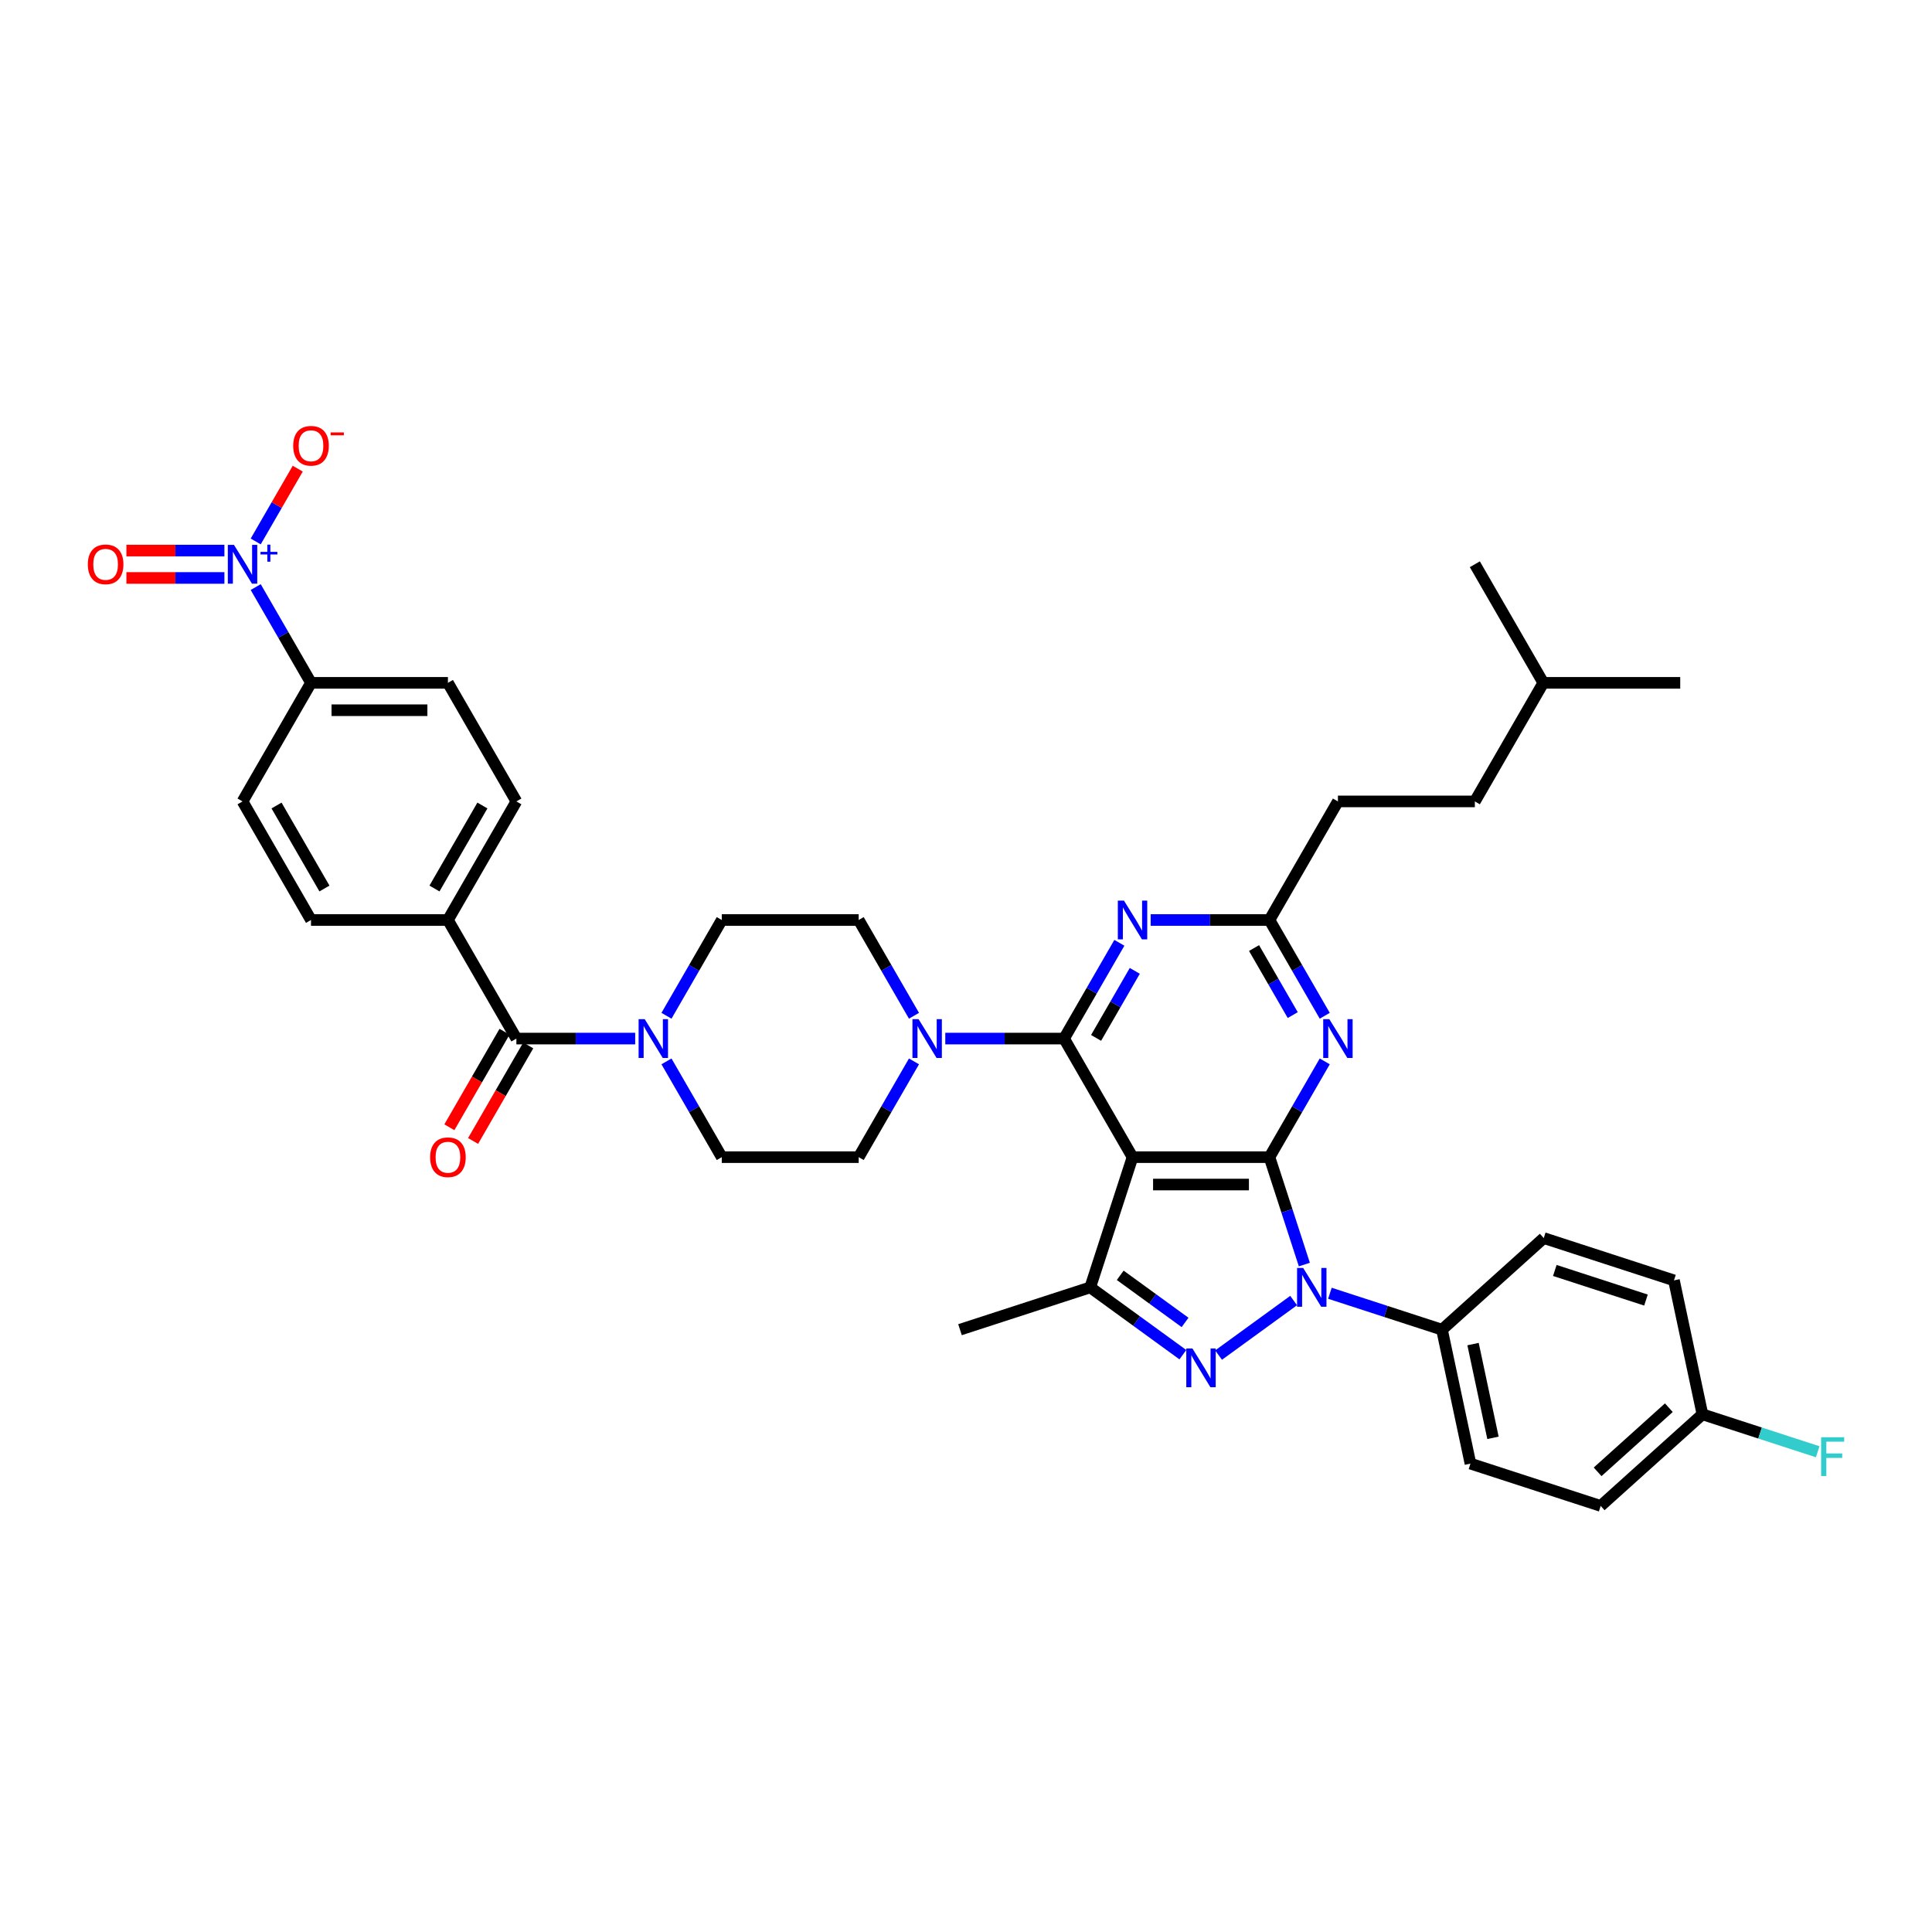 <?xml version='1.0' encoding='iso-8859-1'?>
<svg version='1.1' baseProfile='full'
              xmlns='http://www.w3.org/2000/svg'
                      xmlns:rdkit='http://www.rdkit.org/xml'
                      xmlns:xlink='http://www.w3.org/1999/xlink'
                  xml:space='preserve'
width='1000px' height='1000px' viewBox='0 0 1000 1000'>
<!-- END OF HEADER -->
<rect style='opacity:1.0;fill:#FFFFFF;stroke:none' width='1000' height='1000' x='0' y='0'> </rect>
<path class='bond-0' d='M 657.069,598.94 L 586.199,598.94' style='fill:none;fill-rule:evenodd;stroke:#000000;stroke-width:6px;stroke-linecap:butt;stroke-linejoin:miter;stroke-opacity:1' />
<path class='bond-0' d='M 646.439,613.114 L 596.829,613.114' style='fill:none;fill-rule:evenodd;stroke:#000000;stroke-width:6px;stroke-linecap:butt;stroke-linejoin:miter;stroke-opacity:1' />
<path class='bond-1' d='M 657.069,598.94 L 666.101,626.737' style='fill:none;fill-rule:evenodd;stroke:#000000;stroke-width:6px;stroke-linecap:butt;stroke-linejoin:miter;stroke-opacity:1' />
<path class='bond-1' d='M 666.101,626.737 L 675.133,654.535' style='fill:none;fill-rule:evenodd;stroke:#0000FF;stroke-width:6px;stroke-linecap:butt;stroke-linejoin:miter;stroke-opacity:1' />
<path class='bond-5' d='M 657.069,598.94 L 671.379,574.155' style='fill:none;fill-rule:evenodd;stroke:#000000;stroke-width:6px;stroke-linecap:butt;stroke-linejoin:miter;stroke-opacity:1' />
<path class='bond-5' d='M 671.379,574.155 L 685.688,549.371' style='fill:none;fill-rule:evenodd;stroke:#0000FF;stroke-width:6px;stroke-linecap:butt;stroke-linejoin:miter;stroke-opacity:1' />
<path class='bond-2' d='M 586.199,598.94 L 550.763,537.564' style='fill:none;fill-rule:evenodd;stroke:#000000;stroke-width:6px;stroke-linecap:butt;stroke-linejoin:miter;stroke-opacity:1' />
<path class='bond-4' d='M 586.199,598.94 L 564.298,666.342' style='fill:none;fill-rule:evenodd;stroke:#000000;stroke-width:6px;stroke-linecap:butt;stroke-linejoin:miter;stroke-opacity:1' />
<path class='bond-3' d='M 669.586,673.159 L 630.727,701.392' style='fill:none;fill-rule:evenodd;stroke:#0000FF;stroke-width:6px;stroke-linecap:butt;stroke-linejoin:miter;stroke-opacity:1' />
<path class='bond-12' d='M 688.353,669.391 L 717.362,678.816' style='fill:none;fill-rule:evenodd;stroke:#0000FF;stroke-width:6px;stroke-linecap:butt;stroke-linejoin:miter;stroke-opacity:1' />
<path class='bond-12' d='M 717.362,678.816 L 746.372,688.242' style='fill:none;fill-rule:evenodd;stroke:#000000;stroke-width:6px;stroke-linecap:butt;stroke-linejoin:miter;stroke-opacity:1' />
<path class='bond-8' d='M 550.763,537.564 L 520.019,537.564' style='fill:none;fill-rule:evenodd;stroke:#000000;stroke-width:6px;stroke-linecap:butt;stroke-linejoin:miter;stroke-opacity:1' />
<path class='bond-8' d='M 520.019,537.564 L 489.276,537.564' style='fill:none;fill-rule:evenodd;stroke:#0000FF;stroke-width:6px;stroke-linecap:butt;stroke-linejoin:miter;stroke-opacity:1' />
<path class='bond-39' d='M 550.763,537.564 L 565.073,512.779' style='fill:none;fill-rule:evenodd;stroke:#000000;stroke-width:6px;stroke-linecap:butt;stroke-linejoin:miter;stroke-opacity:1' />
<path class='bond-39' d='M 565.073,512.779 L 579.382,487.995' style='fill:none;fill-rule:evenodd;stroke:#0000FF;stroke-width:6px;stroke-linecap:butt;stroke-linejoin:miter;stroke-opacity:1' />
<path class='bond-39' d='M 567.331,537.216 L 577.348,519.866' style='fill:none;fill-rule:evenodd;stroke:#000000;stroke-width:6px;stroke-linecap:butt;stroke-linejoin:miter;stroke-opacity:1' />
<path class='bond-39' d='M 577.348,519.866 L 587.364,502.517' style='fill:none;fill-rule:evenodd;stroke:#0000FF;stroke-width:6px;stroke-linecap:butt;stroke-linejoin:miter;stroke-opacity:1' />
<path class='bond-38' d='M 612.251,701.181 L 588.275,683.761' style='fill:none;fill-rule:evenodd;stroke:#0000FF;stroke-width:6px;stroke-linecap:butt;stroke-linejoin:miter;stroke-opacity:1' />
<path class='bond-38' d='M 588.275,683.761 L 564.298,666.342' style='fill:none;fill-rule:evenodd;stroke:#000000;stroke-width:6px;stroke-linecap:butt;stroke-linejoin:miter;stroke-opacity:1' />
<path class='bond-38' d='M 613.389,684.488 L 596.606,672.294' style='fill:none;fill-rule:evenodd;stroke:#0000FF;stroke-width:6px;stroke-linecap:butt;stroke-linejoin:miter;stroke-opacity:1' />
<path class='bond-38' d='M 596.606,672.294 L 579.823,660.101' style='fill:none;fill-rule:evenodd;stroke:#000000;stroke-width:6px;stroke-linecap:butt;stroke-linejoin:miter;stroke-opacity:1' />
<path class='bond-30' d='M 564.298,666.342 L 496.896,688.242' style='fill:none;fill-rule:evenodd;stroke:#000000;stroke-width:6px;stroke-linecap:butt;stroke-linejoin:miter;stroke-opacity:1' />
<path class='bond-11' d='M 685.688,525.757 L 671.379,500.972' style='fill:none;fill-rule:evenodd;stroke:#0000FF;stroke-width:6px;stroke-linecap:butt;stroke-linejoin:miter;stroke-opacity:1' />
<path class='bond-11' d='M 671.379,500.972 L 657.069,476.188' style='fill:none;fill-rule:evenodd;stroke:#000000;stroke-width:6px;stroke-linecap:butt;stroke-linejoin:miter;stroke-opacity:1' />
<path class='bond-11' d='M 669.12,525.408 L 659.103,508.059' style='fill:none;fill-rule:evenodd;stroke:#0000FF;stroke-width:6px;stroke-linecap:butt;stroke-linejoin:miter;stroke-opacity:1' />
<path class='bond-11' d='M 659.103,508.059 L 649.087,490.71' style='fill:none;fill-rule:evenodd;stroke:#000000;stroke-width:6px;stroke-linecap:butt;stroke-linejoin:miter;stroke-opacity:1' />
<path class='bond-6' d='M 595.582,476.188 L 626.326,476.188' style='fill:none;fill-rule:evenodd;stroke:#0000FF;stroke-width:6px;stroke-linecap:butt;stroke-linejoin:miter;stroke-opacity:1' />
<path class='bond-6' d='M 626.326,476.188 L 657.069,476.188' style='fill:none;fill-rule:evenodd;stroke:#000000;stroke-width:6px;stroke-linecap:butt;stroke-linejoin:miter;stroke-opacity:1' />
<path class='bond-7' d='M 132.355,303.867 L 146.665,328.652' style='fill:none;fill-rule:evenodd;stroke:#0000FF;stroke-width:6px;stroke-linecap:butt;stroke-linejoin:miter;stroke-opacity:1' />
<path class='bond-7' d='M 146.665,328.652 L 160.974,353.436' style='fill:none;fill-rule:evenodd;stroke:#000000;stroke-width:6px;stroke-linecap:butt;stroke-linejoin:miter;stroke-opacity:1' />
<path class='bond-14' d='M 132.355,280.253 L 143.232,261.414' style='fill:none;fill-rule:evenodd;stroke:#0000FF;stroke-width:6px;stroke-linecap:butt;stroke-linejoin:miter;stroke-opacity:1' />
<path class='bond-14' d='M 143.232,261.414 L 154.108,242.576' style='fill:none;fill-rule:evenodd;stroke:#FF0000;stroke-width:6px;stroke-linecap:butt;stroke-linejoin:miter;stroke-opacity:1' />
<path class='bond-16' d='M 116.155,284.973 L 90.787,284.973' style='fill:none;fill-rule:evenodd;stroke:#0000FF;stroke-width:6px;stroke-linecap:butt;stroke-linejoin:miter;stroke-opacity:1' />
<path class='bond-16' d='M 90.787,284.973 L 65.418,284.973' style='fill:none;fill-rule:evenodd;stroke:#FF0000;stroke-width:6px;stroke-linecap:butt;stroke-linejoin:miter;stroke-opacity:1' />
<path class='bond-16' d='M 116.155,299.147 L 90.787,299.147' style='fill:none;fill-rule:evenodd;stroke:#0000FF;stroke-width:6px;stroke-linecap:butt;stroke-linejoin:miter;stroke-opacity:1' />
<path class='bond-16' d='M 90.787,299.147 L 65.418,299.147' style='fill:none;fill-rule:evenodd;stroke:#FF0000;stroke-width:6px;stroke-linecap:butt;stroke-linejoin:miter;stroke-opacity:1' />
<path class='bond-17' d='M 473.076,525.757 L 458.766,500.972' style='fill:none;fill-rule:evenodd;stroke:#0000FF;stroke-width:6px;stroke-linecap:butt;stroke-linejoin:miter;stroke-opacity:1' />
<path class='bond-17' d='M 458.766,500.972 L 444.457,476.188' style='fill:none;fill-rule:evenodd;stroke:#000000;stroke-width:6px;stroke-linecap:butt;stroke-linejoin:miter;stroke-opacity:1' />
<path class='bond-18' d='M 473.076,549.371 L 458.766,574.155' style='fill:none;fill-rule:evenodd;stroke:#0000FF;stroke-width:6px;stroke-linecap:butt;stroke-linejoin:miter;stroke-opacity:1' />
<path class='bond-18' d='M 458.766,574.155 L 444.457,598.94' style='fill:none;fill-rule:evenodd;stroke:#000000;stroke-width:6px;stroke-linecap:butt;stroke-linejoin:miter;stroke-opacity:1' />
<path class='bond-9' d='M 267.28,537.564 L 298.024,537.564' style='fill:none;fill-rule:evenodd;stroke:#000000;stroke-width:6px;stroke-linecap:butt;stroke-linejoin:miter;stroke-opacity:1' />
<path class='bond-9' d='M 298.024,537.564 L 328.768,537.564' style='fill:none;fill-rule:evenodd;stroke:#0000FF;stroke-width:6px;stroke-linecap:butt;stroke-linejoin:miter;stroke-opacity:1' />
<path class='bond-15' d='M 267.28,537.564 L 231.845,476.188' style='fill:none;fill-rule:evenodd;stroke:#000000;stroke-width:6px;stroke-linecap:butt;stroke-linejoin:miter;stroke-opacity:1' />
<path class='bond-21' d='M 261.143,534.02 L 246.866,558.748' style='fill:none;fill-rule:evenodd;stroke:#000000;stroke-width:6px;stroke-linecap:butt;stroke-linejoin:miter;stroke-opacity:1' />
<path class='bond-21' d='M 246.866,558.748 L 232.589,583.476' style='fill:none;fill-rule:evenodd;stroke:#FF0000;stroke-width:6px;stroke-linecap:butt;stroke-linejoin:miter;stroke-opacity:1' />
<path class='bond-21' d='M 273.418,541.107 L 259.141,565.835' style='fill:none;fill-rule:evenodd;stroke:#000000;stroke-width:6px;stroke-linecap:butt;stroke-linejoin:miter;stroke-opacity:1' />
<path class='bond-21' d='M 259.141,565.835 L 244.865,590.563' style='fill:none;fill-rule:evenodd;stroke:#FF0000;stroke-width:6px;stroke-linecap:butt;stroke-linejoin:miter;stroke-opacity:1' />
<path class='bond-10' d='M 344.968,549.371 L 359.277,574.155' style='fill:none;fill-rule:evenodd;stroke:#0000FF;stroke-width:6px;stroke-linecap:butt;stroke-linejoin:miter;stroke-opacity:1' />
<path class='bond-10' d='M 359.277,574.155 L 373.586,598.94' style='fill:none;fill-rule:evenodd;stroke:#000000;stroke-width:6px;stroke-linecap:butt;stroke-linejoin:miter;stroke-opacity:1' />
<path class='bond-41' d='M 344.968,525.757 L 359.277,500.972' style='fill:none;fill-rule:evenodd;stroke:#0000FF;stroke-width:6px;stroke-linecap:butt;stroke-linejoin:miter;stroke-opacity:1' />
<path class='bond-41' d='M 359.277,500.972 L 373.586,476.188' style='fill:none;fill-rule:evenodd;stroke:#000000;stroke-width:6px;stroke-linecap:butt;stroke-linejoin:miter;stroke-opacity:1' />
<path class='bond-28' d='M 657.069,476.188 L 692.505,414.812' style='fill:none;fill-rule:evenodd;stroke:#000000;stroke-width:6px;stroke-linecap:butt;stroke-linejoin:miter;stroke-opacity:1' />
<path class='bond-26' d='M 746.372,688.242 L 761.107,757.564' style='fill:none;fill-rule:evenodd;stroke:#000000;stroke-width:6px;stroke-linecap:butt;stroke-linejoin:miter;stroke-opacity:1' />
<path class='bond-26' d='M 762.446,695.693 L 772.761,744.219' style='fill:none;fill-rule:evenodd;stroke:#000000;stroke-width:6px;stroke-linecap:butt;stroke-linejoin:miter;stroke-opacity:1' />
<path class='bond-27' d='M 746.372,688.242 L 799.039,640.82' style='fill:none;fill-rule:evenodd;stroke:#000000;stroke-width:6px;stroke-linecap:butt;stroke-linejoin:miter;stroke-opacity:1' />
<path class='bond-13' d='M 160.974,353.436 L 231.845,353.436' style='fill:none;fill-rule:evenodd;stroke:#000000;stroke-width:6px;stroke-linecap:butt;stroke-linejoin:miter;stroke-opacity:1' />
<path class='bond-13' d='M 171.605,367.61 L 221.214,367.61' style='fill:none;fill-rule:evenodd;stroke:#000000;stroke-width:6px;stroke-linecap:butt;stroke-linejoin:miter;stroke-opacity:1' />
<path class='bond-42' d='M 160.974,353.436 L 125.539,414.812' style='fill:none;fill-rule:evenodd;stroke:#000000;stroke-width:6px;stroke-linecap:butt;stroke-linejoin:miter;stroke-opacity:1' />
<path class='bond-24' d='M 231.845,476.188 L 267.28,414.812' style='fill:none;fill-rule:evenodd;stroke:#000000;stroke-width:6px;stroke-linecap:butt;stroke-linejoin:miter;stroke-opacity:1' />
<path class='bond-24' d='M 224.885,459.894 L 249.69,416.931' style='fill:none;fill-rule:evenodd;stroke:#000000;stroke-width:6px;stroke-linecap:butt;stroke-linejoin:miter;stroke-opacity:1' />
<path class='bond-25' d='M 231.845,476.188 L 160.974,476.188' style='fill:none;fill-rule:evenodd;stroke:#000000;stroke-width:6px;stroke-linecap:butt;stroke-linejoin:miter;stroke-opacity:1' />
<path class='bond-19' d='M 444.457,476.188 L 373.586,476.188' style='fill:none;fill-rule:evenodd;stroke:#000000;stroke-width:6px;stroke-linecap:butt;stroke-linejoin:miter;stroke-opacity:1' />
<path class='bond-20' d='M 444.457,598.94 L 373.586,598.94' style='fill:none;fill-rule:evenodd;stroke:#000000;stroke-width:6px;stroke-linecap:butt;stroke-linejoin:miter;stroke-opacity:1' />
<path class='bond-22' d='M 125.539,414.812 L 160.974,476.188' style='fill:none;fill-rule:evenodd;stroke:#000000;stroke-width:6px;stroke-linecap:butt;stroke-linejoin:miter;stroke-opacity:1' />
<path class='bond-22' d='M 143.129,416.931 L 167.934,459.894' style='fill:none;fill-rule:evenodd;stroke:#000000;stroke-width:6px;stroke-linecap:butt;stroke-linejoin:miter;stroke-opacity:1' />
<path class='bond-23' d='M 231.845,353.436 L 267.28,414.812' style='fill:none;fill-rule:evenodd;stroke:#000000;stroke-width:6px;stroke-linecap:butt;stroke-linejoin:miter;stroke-opacity:1' />
<path class='bond-31' d='M 761.107,757.564 L 828.509,779.464' style='fill:none;fill-rule:evenodd;stroke:#000000;stroke-width:6px;stroke-linecap:butt;stroke-linejoin:miter;stroke-opacity:1' />
<path class='bond-32' d='M 799.039,640.82 L 866.441,662.721' style='fill:none;fill-rule:evenodd;stroke:#000000;stroke-width:6px;stroke-linecap:butt;stroke-linejoin:miter;stroke-opacity:1' />
<path class='bond-32' d='M 804.769,657.586 L 851.951,672.916' style='fill:none;fill-rule:evenodd;stroke:#000000;stroke-width:6px;stroke-linecap:butt;stroke-linejoin:miter;stroke-opacity:1' />
<path class='bond-34' d='M 692.505,414.812 L 763.376,414.812' style='fill:none;fill-rule:evenodd;stroke:#000000;stroke-width:6px;stroke-linecap:butt;stroke-linejoin:miter;stroke-opacity:1' />
<path class='bond-29' d='M 881.176,732.043 L 828.509,779.464' style='fill:none;fill-rule:evenodd;stroke:#000000;stroke-width:6px;stroke-linecap:butt;stroke-linejoin:miter;stroke-opacity:1' />
<path class='bond-29' d='M 863.792,728.622 L 826.924,761.818' style='fill:none;fill-rule:evenodd;stroke:#000000;stroke-width:6px;stroke-linecap:butt;stroke-linejoin:miter;stroke-opacity:1' />
<path class='bond-33' d='M 881.176,732.043 L 911.008,741.735' style='fill:none;fill-rule:evenodd;stroke:#000000;stroke-width:6px;stroke-linecap:butt;stroke-linejoin:miter;stroke-opacity:1' />
<path class='bond-33' d='M 911.008,741.735 L 940.839,751.428' style='fill:none;fill-rule:evenodd;stroke:#33CCCC;stroke-width:6px;stroke-linecap:butt;stroke-linejoin:miter;stroke-opacity:1' />
<path class='bond-40' d='M 881.176,732.043 L 866.441,662.721' style='fill:none;fill-rule:evenodd;stroke:#000000;stroke-width:6px;stroke-linecap:butt;stroke-linejoin:miter;stroke-opacity:1' />
<path class='bond-35' d='M 763.376,414.812 L 798.811,353.436' style='fill:none;fill-rule:evenodd;stroke:#000000;stroke-width:6px;stroke-linecap:butt;stroke-linejoin:miter;stroke-opacity:1' />
<path class='bond-36' d='M 798.811,353.436 L 869.682,353.436' style='fill:none;fill-rule:evenodd;stroke:#000000;stroke-width:6px;stroke-linecap:butt;stroke-linejoin:miter;stroke-opacity:1' />
<path class='bond-37' d='M 798.811,353.436 L 763.376,292.06' style='fill:none;fill-rule:evenodd;stroke:#000000;stroke-width:6px;stroke-linecap:butt;stroke-linejoin:miter;stroke-opacity:1' />
<path  class='atom-2' d='M 674.533 656.306
L 681.11 666.937
Q 681.762 667.986, 682.811 669.885
Q 683.86 671.785, 683.916 671.898
L 683.916 656.306
L 686.581 656.306
L 686.581 676.377
L 683.831 676.377
L 676.773 664.754
Q 675.951 663.394, 675.072 661.834
Q 674.221 660.275, 673.966 659.793
L 673.966 676.377
L 671.358 676.377
L 671.358 656.306
L 674.533 656.306
' fill='#0000FF'/>
<path  class='atom-4' d='M 617.197 697.963
L 623.774 708.594
Q 624.426 709.643, 625.475 711.542
Q 626.524 713.441, 626.581 713.555
L 626.581 697.963
L 629.246 697.963
L 629.246 718.034
L 626.496 718.034
L 619.437 706.411
Q 618.615 705.05, 617.736 703.491
Q 616.886 701.932, 616.631 701.45
L 616.631 718.034
L 614.022 718.034
L 614.022 697.963
L 617.197 697.963
' fill='#0000FF'/>
<path  class='atom-6' d='M 688.068 527.528
L 694.645 538.159
Q 695.297 539.208, 696.346 541.107
Q 697.395 543.007, 697.452 543.12
L 697.452 527.528
L 700.116 527.528
L 700.116 547.599
L 697.367 547.599
L 690.308 535.976
Q 689.486 534.616, 688.607 533.056
Q 687.756 531.497, 687.501 531.015
L 687.501 547.599
L 684.893 547.599
L 684.893 527.528
L 688.068 527.528
' fill='#0000FF'/>
<path  class='atom-7' d='M 581.762 466.153
L 588.339 476.783
Q 588.991 477.832, 590.04 479.731
Q 591.089 481.631, 591.145 481.744
L 591.145 466.153
L 593.81 466.153
L 593.81 486.223
L 591.06 486.223
L 584.002 474.6
Q 583.18 473.24, 582.301 471.68
Q 581.45 470.121, 581.195 469.639
L 581.195 486.223
L 578.587 486.223
L 578.587 466.153
L 581.762 466.153
' fill='#0000FF'/>
<path  class='atom-8' d='M 121.102 282.025
L 127.679 292.655
Q 128.331 293.704, 129.38 295.604
Q 130.429 297.503, 130.485 297.616
L 130.485 282.025
L 133.15 282.025
L 133.15 302.095
L 130.4 302.095
L 123.342 290.473
Q 122.519 289.112, 121.641 287.553
Q 120.79 285.994, 120.535 285.512
L 120.535 302.095
L 117.927 302.095
L 117.927 282.025
L 121.102 282.025
' fill='#0000FF'/>
<path  class='atom-8' d='M 134.834 285.643
L 138.37 285.643
L 138.37 281.919
L 139.942 281.919
L 139.942 285.643
L 143.571 285.643
L 143.571 286.99
L 139.942 286.99
L 139.942 290.732
L 138.37 290.732
L 138.37 286.99
L 134.834 286.99
L 134.834 285.643
' fill='#0000FF'/>
<path  class='atom-9' d='M 475.456 527.528
L 482.033 538.159
Q 482.685 539.208, 483.734 541.107
Q 484.783 543.007, 484.839 543.12
L 484.839 527.528
L 487.504 527.528
L 487.504 547.599
L 484.754 547.599
L 477.695 535.976
Q 476.873 534.616, 475.995 533.056
Q 475.144 531.497, 474.889 531.015
L 474.889 547.599
L 472.281 547.599
L 472.281 527.528
L 475.456 527.528
' fill='#0000FF'/>
<path  class='atom-11' d='M 333.714 527.528
L 340.291 538.159
Q 340.943 539.208, 341.992 541.107
Q 343.041 543.007, 343.098 543.12
L 343.098 527.528
L 345.762 527.528
L 345.762 547.599
L 343.013 547.599
L 335.954 535.976
Q 335.132 534.616, 334.253 533.056
Q 333.403 531.497, 333.147 531.015
L 333.147 547.599
L 330.539 547.599
L 330.539 527.528
L 333.714 527.528
' fill='#0000FF'/>
<path  class='atom-15' d='M 151.761 230.741
Q 151.761 225.922, 154.142 223.229
Q 156.523 220.536, 160.974 220.536
Q 165.425 220.536, 167.806 223.229
Q 170.187 225.922, 170.187 230.741
Q 170.187 235.617, 167.778 238.395
Q 165.368 241.145, 160.974 241.145
Q 156.552 241.145, 154.142 238.395
Q 151.761 235.645, 151.761 230.741
M 160.974 238.877
Q 164.036 238.877, 165.68 236.836
Q 167.352 234.766, 167.352 230.741
Q 167.352 226.801, 165.68 224.816
Q 164.036 222.803, 160.974 222.803
Q 157.912 222.803, 156.24 224.788
Q 154.596 226.772, 154.596 230.741
Q 154.596 234.795, 156.24 236.836
Q 157.912 238.877, 160.974 238.877
' fill='#FF0000'/>
<path  class='atom-15' d='M 171.123 223.812
L 177.989 223.812
L 177.989 225.308
L 171.123 225.308
L 171.123 223.812
' fill='#FF0000'/>
<path  class='atom-17' d='M 45.455 292.117
Q 45.455 287.298, 47.836 284.605
Q 50.217 281.911, 54.668 281.911
Q 59.118 281.911, 61.5 284.605
Q 63.881 287.298, 63.881 292.117
Q 63.881 296.993, 61.471 299.771
Q 59.062 302.521, 54.668 302.521
Q 50.245 302.521, 47.836 299.771
Q 45.455 297.021, 45.455 292.117
M 54.668 300.253
Q 57.729 300.253, 59.374 298.212
Q 61.046 296.142, 61.046 292.117
Q 61.046 288.176, 59.374 286.192
Q 57.729 284.179, 54.668 284.179
Q 51.606 284.179, 49.934 286.164
Q 48.289 288.148, 48.289 292.117
Q 48.289 296.171, 49.934 298.212
Q 51.606 300.253, 54.668 300.253
' fill='#FF0000'/>
<path  class='atom-22' d='M 222.631 598.996
Q 222.631 594.177, 225.013 591.484
Q 227.394 588.791, 231.845 588.791
Q 236.295 588.791, 238.677 591.484
Q 241.058 594.177, 241.058 598.996
Q 241.058 603.872, 238.648 606.65
Q 236.239 609.4, 231.845 609.4
Q 227.422 609.4, 225.013 606.65
Q 222.631 603.901, 222.631 598.996
M 231.845 607.132
Q 234.906 607.132, 236.551 605.091
Q 238.223 603.022, 238.223 598.996
Q 238.223 595.056, 236.551 593.072
Q 234.906 591.059, 231.845 591.059
Q 228.783 591.059, 227.111 593.043
Q 225.466 595.028, 225.466 598.996
Q 225.466 603.05, 227.111 605.091
Q 228.783 607.132, 231.845 607.132
' fill='#FF0000'/>
<path  class='atom-34' d='M 942.611 743.908
L 954.545 743.908
L 954.545 746.204
L 945.304 746.204
L 945.304 752.299
L 953.525 752.299
L 953.525 754.623
L 945.304 754.623
L 945.304 763.978
L 942.611 763.978
L 942.611 743.908
' fill='#33CCCC'/>
</svg>
